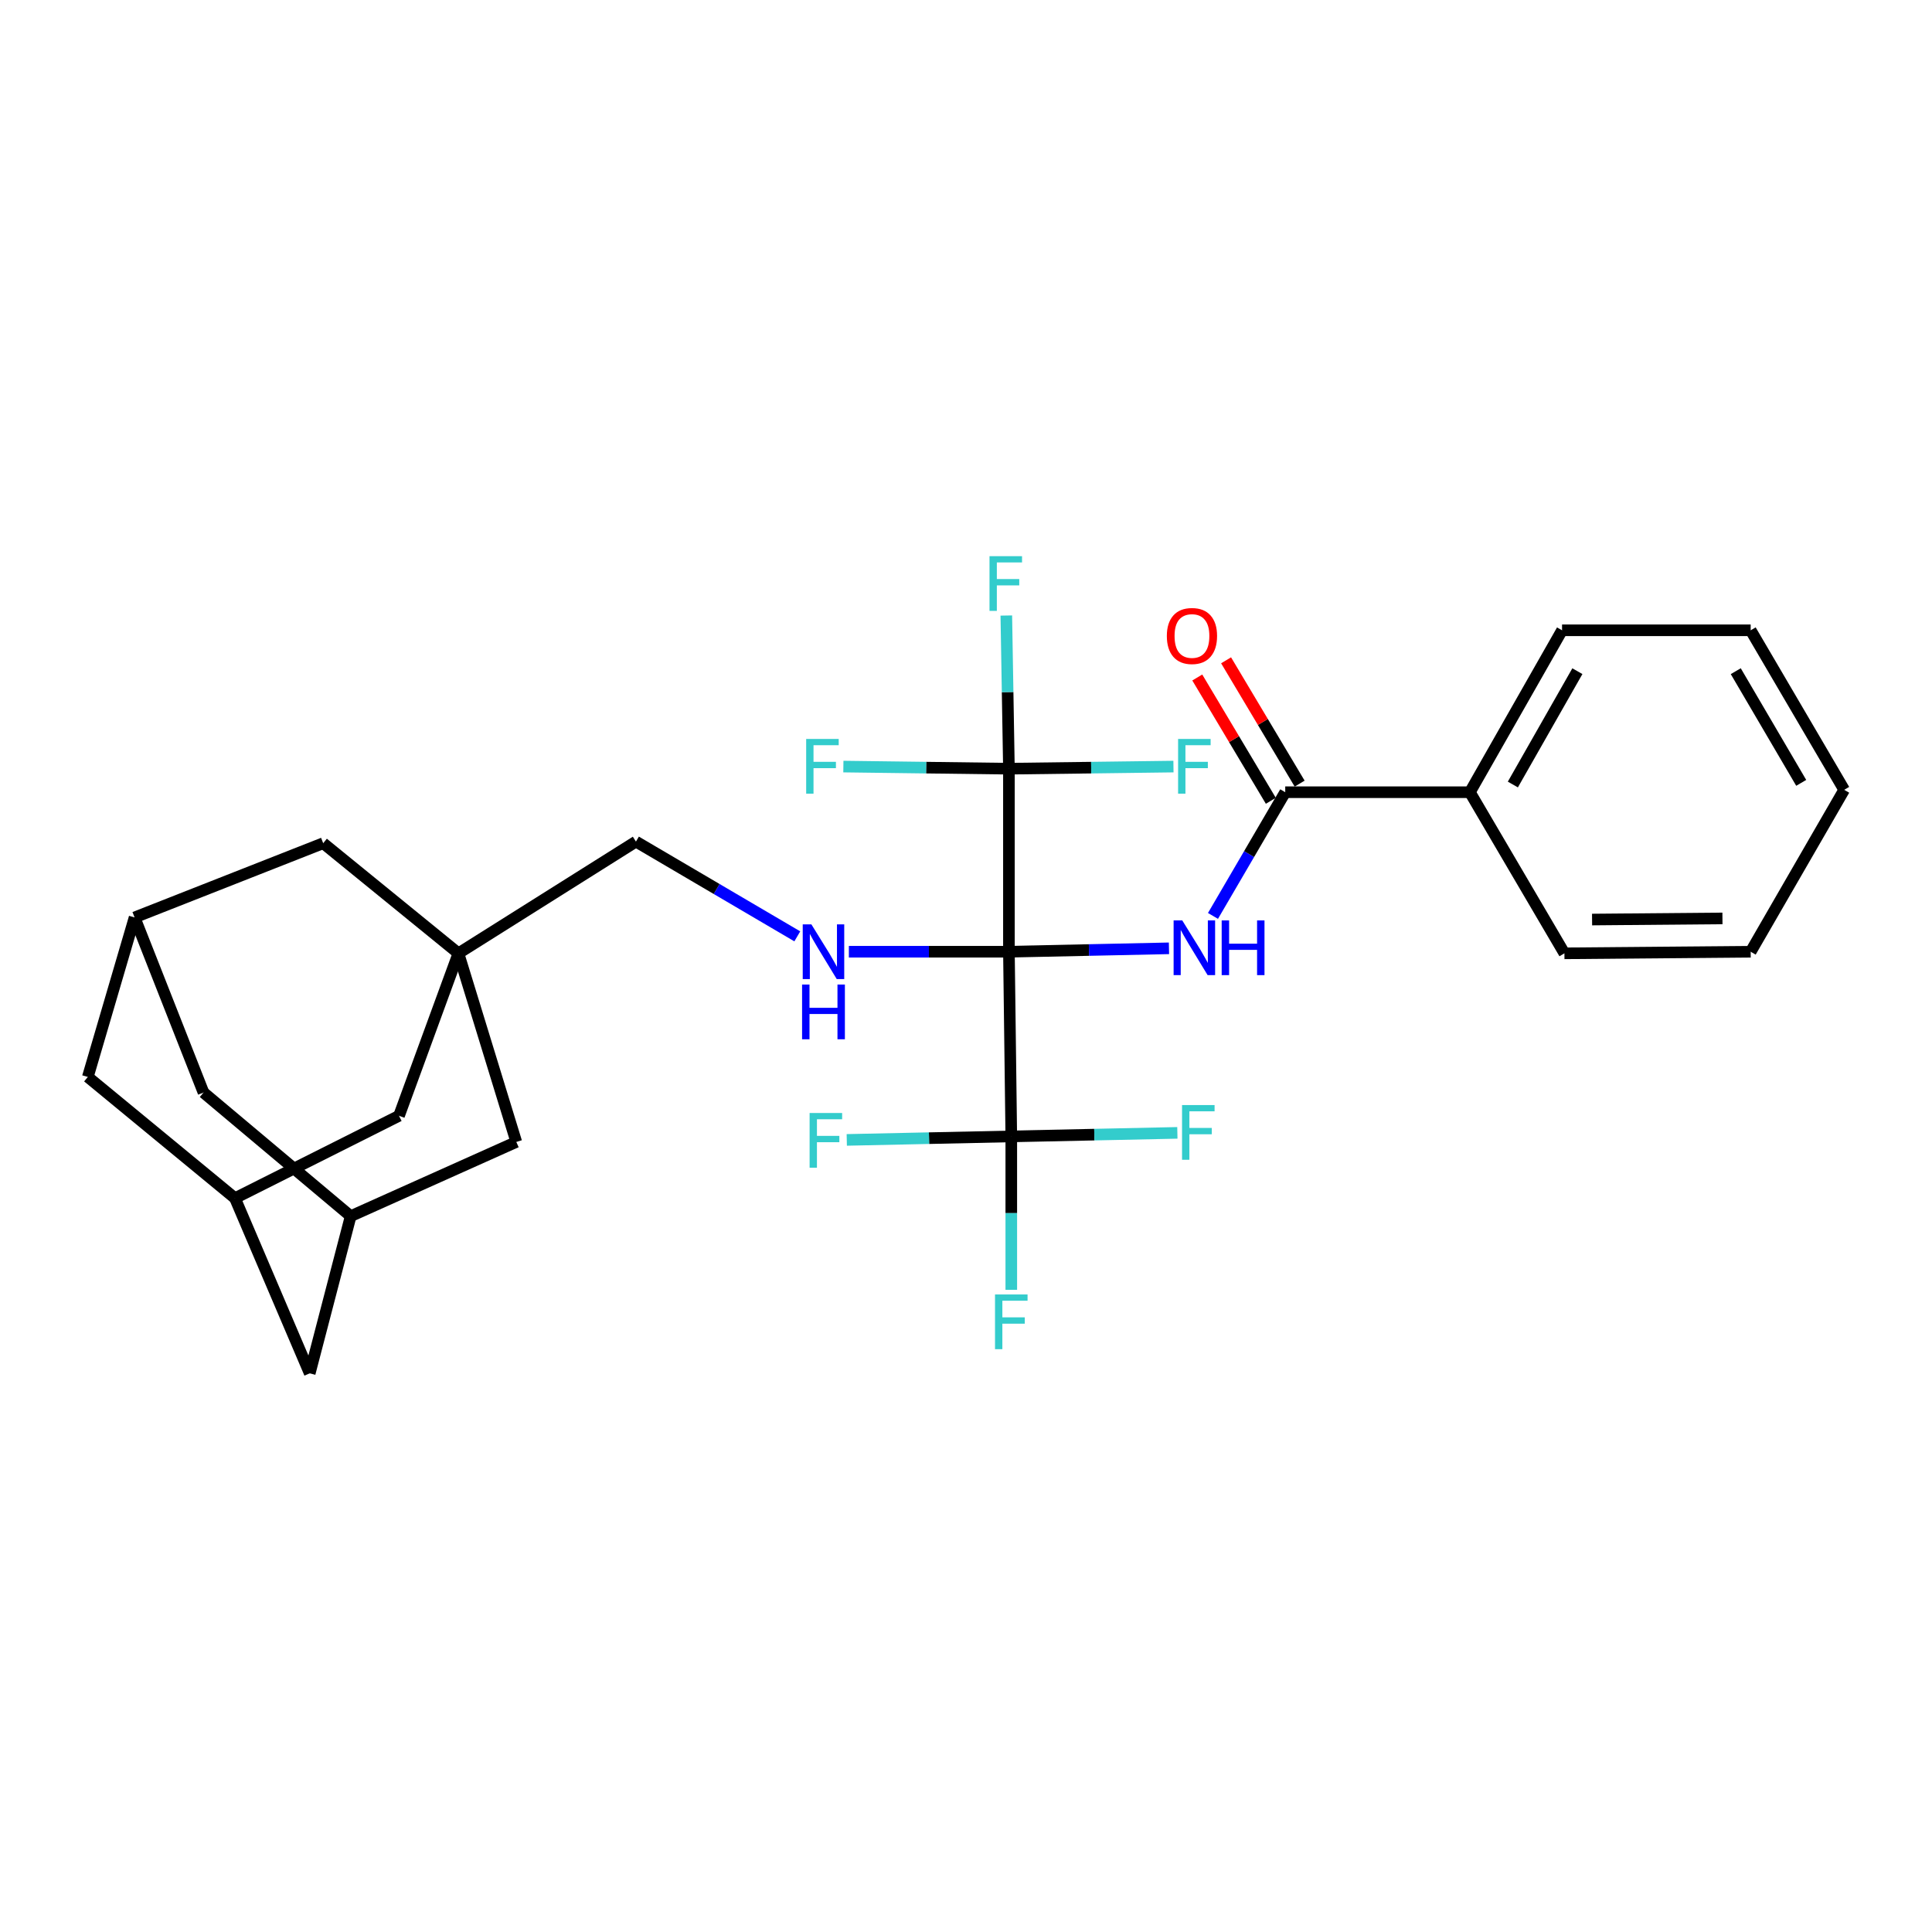 <?xml version='1.0' encoding='iso-8859-1'?>
<svg version='1.1' baseProfile='full'
              xmlns='http://www.w3.org/2000/svg'
                      xmlns:rdkit='http://www.rdkit.org/xml'
                      xmlns:xlink='http://www.w3.org/1999/xlink'
                  xml:space='preserve'
width='1000px' height='1000px' viewBox='0 0 1000 1000'>
<!-- END OF HEADER -->
<rect style='opacity:1.0;fill:#FFFFFF;stroke:none' width='1000' height='1000' x='0' y='0'> </rect>
<path class='bond-0' d='M 522.216,492.613 L 563.638,491.73' style='fill:none;fill-rule:evenodd;stroke:#000000;stroke-width:6px;stroke-linecap:butt;stroke-linejoin:miter;stroke-opacity:1' />
<path class='bond-0' d='M 563.638,491.73 L 605.059,490.848' style='fill:none;fill-rule:evenodd;stroke:#0000FF;stroke-width:6px;stroke-linecap:butt;stroke-linejoin:miter;stroke-opacity:1' />
<path class='bond-1' d='M 522.216,492.613 L 523.441,588.201' style='fill:none;fill-rule:evenodd;stroke:#000000;stroke-width:6px;stroke-linecap:butt;stroke-linejoin:miter;stroke-opacity:1' />
<path class='bond-2' d='M 522.216,492.613 L 522.216,397.874' style='fill:none;fill-rule:evenodd;stroke:#000000;stroke-width:6px;stroke-linecap:butt;stroke-linejoin:miter;stroke-opacity:1' />
<path class='bond-4' d='M 522.216,492.613 L 480.794,492.613' style='fill:none;fill-rule:evenodd;stroke:#000000;stroke-width:6px;stroke-linecap:butt;stroke-linejoin:miter;stroke-opacity:1' />
<path class='bond-4' d='M 480.794,492.613 L 439.372,492.613' style='fill:none;fill-rule:evenodd;stroke:#0000FF;stroke-width:6px;stroke-linecap:butt;stroke-linejoin:miter;stroke-opacity:1' />
<path class='bond-3' d='M 627.833,474.076 L 646.534,442.062' style='fill:none;fill-rule:evenodd;stroke:#0000FF;stroke-width:6px;stroke-linecap:butt;stroke-linejoin:miter;stroke-opacity:1' />
<path class='bond-3' d='M 646.534,442.062 L 665.236,410.048' style='fill:none;fill-rule:evenodd;stroke:#000000;stroke-width:6px;stroke-linecap:butt;stroke-linejoin:miter;stroke-opacity:1' />
<path class='bond-15' d='M 523.441,588.201 L 566.422,587.284' style='fill:none;fill-rule:evenodd;stroke:#000000;stroke-width:6px;stroke-linecap:butt;stroke-linejoin:miter;stroke-opacity:1' />
<path class='bond-15' d='M 566.422,587.284 L 609.404,586.367' style='fill:none;fill-rule:evenodd;stroke:#33CCCC;stroke-width:6px;stroke-linecap:butt;stroke-linejoin:miter;stroke-opacity:1' />
<path class='bond-16' d='M 523.441,588.201 L 480.864,589.108' style='fill:none;fill-rule:evenodd;stroke:#000000;stroke-width:6px;stroke-linecap:butt;stroke-linejoin:miter;stroke-opacity:1' />
<path class='bond-16' d='M 480.864,589.108 L 438.287,590.015' style='fill:none;fill-rule:evenodd;stroke:#33CCCC;stroke-width:6px;stroke-linecap:butt;stroke-linejoin:miter;stroke-opacity:1' />
<path class='bond-17' d='M 523.441,588.201 L 523.441,627.908' style='fill:none;fill-rule:evenodd;stroke:#000000;stroke-width:6px;stroke-linecap:butt;stroke-linejoin:miter;stroke-opacity:1' />
<path class='bond-17' d='M 523.441,627.908 L 523.441,667.615' style='fill:none;fill-rule:evenodd;stroke:#33CCCC;stroke-width:6px;stroke-linecap:butt;stroke-linejoin:miter;stroke-opacity:1' />
<path class='bond-18' d='M 522.216,397.874 L 479.371,397.326' style='fill:none;fill-rule:evenodd;stroke:#000000;stroke-width:6px;stroke-linecap:butt;stroke-linejoin:miter;stroke-opacity:1' />
<path class='bond-18' d='M 479.371,397.326 L 436.526,396.778' style='fill:none;fill-rule:evenodd;stroke:#33CCCC;stroke-width:6px;stroke-linecap:butt;stroke-linejoin:miter;stroke-opacity:1' />
<path class='bond-19' d='M 522.216,397.874 L 564.798,397.326' style='fill:none;fill-rule:evenodd;stroke:#000000;stroke-width:6px;stroke-linecap:butt;stroke-linejoin:miter;stroke-opacity:1' />
<path class='bond-19' d='M 564.798,397.326 L 607.379,396.779' style='fill:none;fill-rule:evenodd;stroke:#33CCCC;stroke-width:6px;stroke-linecap:butt;stroke-linejoin:miter;stroke-opacity:1' />
<path class='bond-20' d='M 522.216,397.874 L 521.542,358.233' style='fill:none;fill-rule:evenodd;stroke:#000000;stroke-width:6px;stroke-linecap:butt;stroke-linejoin:miter;stroke-opacity:1' />
<path class='bond-20' d='M 521.542,358.233 L 520.867,318.592' style='fill:none;fill-rule:evenodd;stroke:#33CCCC;stroke-width:6px;stroke-linecap:butt;stroke-linejoin:miter;stroke-opacity:1' />
<path class='bond-10' d='M 672.692,405.601 L 653.656,373.687' style='fill:none;fill-rule:evenodd;stroke:#000000;stroke-width:6px;stroke-linecap:butt;stroke-linejoin:miter;stroke-opacity:1' />
<path class='bond-10' d='M 653.656,373.687 L 634.62,341.773' style='fill:none;fill-rule:evenodd;stroke:#FF0000;stroke-width:6px;stroke-linecap:butt;stroke-linejoin:miter;stroke-opacity:1' />
<path class='bond-10' d='M 657.78,414.495 L 638.744,382.581' style='fill:none;fill-rule:evenodd;stroke:#000000;stroke-width:6px;stroke-linecap:butt;stroke-linejoin:miter;stroke-opacity:1' />
<path class='bond-10' d='M 638.744,382.581 L 619.708,350.668' style='fill:none;fill-rule:evenodd;stroke:#FF0000;stroke-width:6px;stroke-linecap:butt;stroke-linejoin:miter;stroke-opacity:1' />
<path class='bond-14' d='M 665.236,410.048 L 760.804,410.048' style='fill:none;fill-rule:evenodd;stroke:#000000;stroke-width:6px;stroke-linecap:butt;stroke-linejoin:miter;stroke-opacity:1' />
<path class='bond-9' d='M 412.679,484.654 L 370.919,460.133' style='fill:none;fill-rule:evenodd;stroke:#0000FF;stroke-width:6px;stroke-linecap:butt;stroke-linejoin:miter;stroke-opacity:1' />
<path class='bond-9' d='M 370.919,460.133 L 329.16,435.611' style='fill:none;fill-rule:evenodd;stroke:#000000;stroke-width:6px;stroke-linecap:butt;stroke-linejoin:miter;stroke-opacity:1' />
<path class='bond-5' d='M 237.286,493.442 L 329.16,435.611' style='fill:none;fill-rule:evenodd;stroke:#000000;stroke-width:6px;stroke-linecap:butt;stroke-linejoin:miter;stroke-opacity:1' />
<path class='bond-11' d='M 237.286,493.442 L 206.523,577.531' style='fill:none;fill-rule:evenodd;stroke:#000000;stroke-width:6px;stroke-linecap:butt;stroke-linejoin:miter;stroke-opacity:1' />
<path class='bond-12' d='M 237.286,493.442 L 267.229,591.066' style='fill:none;fill-rule:evenodd;stroke:#000000;stroke-width:6px;stroke-linecap:butt;stroke-linejoin:miter;stroke-opacity:1' />
<path class='bond-13' d='M 237.286,493.442 L 167.29,436.441' style='fill:none;fill-rule:evenodd;stroke:#000000;stroke-width:6px;stroke-linecap:butt;stroke-linejoin:miter;stroke-opacity:1' />
<path class='bond-6' d='M 69.667,474.863 L 167.29,436.441' style='fill:none;fill-rule:evenodd;stroke:#000000;stroke-width:6px;stroke-linecap:butt;stroke-linejoin:miter;stroke-opacity:1' />
<path class='bond-21' d='M 69.667,474.863 L 45.455,557.428' style='fill:none;fill-rule:evenodd;stroke:#000000;stroke-width:6px;stroke-linecap:butt;stroke-linejoin:miter;stroke-opacity:1' />
<path class='bond-23' d='M 69.667,474.863 L 105.34,565.502' style='fill:none;fill-rule:evenodd;stroke:#000000;stroke-width:6px;stroke-linecap:butt;stroke-linejoin:miter;stroke-opacity:1' />
<path class='bond-7' d='M 181.509,629.488 L 267.229,591.066' style='fill:none;fill-rule:evenodd;stroke:#000000;stroke-width:6px;stroke-linecap:butt;stroke-linejoin:miter;stroke-opacity:1' />
<path class='bond-22' d='M 181.509,629.488 L 160.316,710.837' style='fill:none;fill-rule:evenodd;stroke:#000000;stroke-width:6px;stroke-linecap:butt;stroke-linejoin:miter;stroke-opacity:1' />
<path class='bond-29' d='M 181.509,629.488 L 105.34,565.502' style='fill:none;fill-rule:evenodd;stroke:#000000;stroke-width:6px;stroke-linecap:butt;stroke-linejoin:miter;stroke-opacity:1' />
<path class='bond-8' d='M 121.624,620.188 L 206.523,577.531' style='fill:none;fill-rule:evenodd;stroke:#000000;stroke-width:6px;stroke-linecap:butt;stroke-linejoin:miter;stroke-opacity:1' />
<path class='bond-30' d='M 121.624,620.188 L 45.455,557.428' style='fill:none;fill-rule:evenodd;stroke:#000000;stroke-width:6px;stroke-linecap:butt;stroke-linejoin:miter;stroke-opacity:1' />
<path class='bond-31' d='M 121.624,620.188 L 160.316,710.837' style='fill:none;fill-rule:evenodd;stroke:#000000;stroke-width:6px;stroke-linecap:butt;stroke-linejoin:miter;stroke-opacity:1' />
<path class='bond-24' d='M 760.804,410.048 L 808.516,326.239' style='fill:none;fill-rule:evenodd;stroke:#000000;stroke-width:6px;stroke-linecap:butt;stroke-linejoin:miter;stroke-opacity:1' />
<path class='bond-24' d='M 783.051,406.067 L 816.449,347.401' style='fill:none;fill-rule:evenodd;stroke:#000000;stroke-width:6px;stroke-linecap:butt;stroke-linejoin:miter;stroke-opacity:1' />
<path class='bond-25' d='M 760.804,410.048 L 809.741,493.442' style='fill:none;fill-rule:evenodd;stroke:#000000;stroke-width:6px;stroke-linecap:butt;stroke-linejoin:miter;stroke-opacity:1' />
<path class='bond-27' d='M 808.516,326.239 L 906.149,326.239' style='fill:none;fill-rule:evenodd;stroke:#000000;stroke-width:6px;stroke-linecap:butt;stroke-linejoin:miter;stroke-opacity:1' />
<path class='bond-26' d='M 809.741,493.442 L 906.149,492.613' style='fill:none;fill-rule:evenodd;stroke:#000000;stroke-width:6px;stroke-linecap:butt;stroke-linejoin:miter;stroke-opacity:1' />
<path class='bond-26' d='M 824.053,475.955 L 891.538,475.374' style='fill:none;fill-rule:evenodd;stroke:#000000;stroke-width:6px;stroke-linecap:butt;stroke-linejoin:miter;stroke-opacity:1' />
<path class='bond-28' d='M 906.149,492.613 L 954.545,408.813' style='fill:none;fill-rule:evenodd;stroke:#000000;stroke-width:6px;stroke-linecap:butt;stroke-linejoin:miter;stroke-opacity:1' />
<path class='bond-32' d='M 906.149,326.239 L 954.545,408.813' style='fill:none;fill-rule:evenodd;stroke:#000000;stroke-width:6px;stroke-linecap:butt;stroke-linejoin:miter;stroke-opacity:1' />
<path class='bond-32' d='M 898.428,347.405 L 932.306,405.207' style='fill:none;fill-rule:evenodd;stroke:#000000;stroke-width:6px;stroke-linecap:butt;stroke-linejoin:miter;stroke-opacity:1' />
<path  class='atom-1' d='M 611.939 476.408
L 621.219 491.408
Q 622.139 492.888, 623.619 495.568
Q 625.099 498.248, 625.179 498.408
L 625.179 476.408
L 628.939 476.408
L 628.939 504.728
L 625.059 504.728
L 615.099 488.328
Q 613.939 486.408, 612.699 484.208
Q 611.499 482.008, 611.139 481.328
L 611.139 504.728
L 607.459 504.728
L 607.459 476.408
L 611.939 476.408
' fill='#0000FF'/>
<path  class='atom-1' d='M 632.339 476.408
L 636.179 476.408
L 636.179 488.448
L 650.659 488.448
L 650.659 476.408
L 654.499 476.408
L 654.499 504.728
L 650.659 504.728
L 650.659 491.648
L 636.179 491.648
L 636.179 504.728
L 632.339 504.728
L 632.339 476.408
' fill='#0000FF'/>
<path  class='atom-5' d='M 419.973 478.453
L 429.253 493.453
Q 430.173 494.933, 431.653 497.613
Q 433.133 500.293, 433.213 500.453
L 433.213 478.453
L 436.973 478.453
L 436.973 506.773
L 433.093 506.773
L 423.133 490.373
Q 421.973 488.453, 420.733 486.253
Q 419.533 484.053, 419.173 483.373
L 419.173 506.773
L 415.493 506.773
L 415.493 478.453
L 419.973 478.453
' fill='#0000FF'/>
<path  class='atom-5' d='M 415.153 509.605
L 418.993 509.605
L 418.993 521.645
L 433.473 521.645
L 433.473 509.605
L 437.313 509.605
L 437.313 537.925
L 433.473 537.925
L 433.473 524.845
L 418.993 524.845
L 418.993 537.925
L 415.153 537.925
L 415.153 509.605
' fill='#0000FF'/>
<path  class='atom-11' d='M 603.955 329.184
Q 603.955 322.384, 607.315 318.584
Q 610.675 314.784, 616.955 314.784
Q 623.235 314.784, 626.595 318.584
Q 629.955 322.384, 629.955 329.184
Q 629.955 336.064, 626.555 339.984
Q 623.155 343.864, 616.955 343.864
Q 610.715 343.864, 607.315 339.984
Q 603.955 336.104, 603.955 329.184
M 616.955 340.664
Q 621.275 340.664, 623.595 337.784
Q 625.955 334.864, 625.955 329.184
Q 625.955 323.624, 623.595 320.824
Q 621.275 317.984, 616.955 317.984
Q 612.635 317.984, 610.275 320.784
Q 607.955 323.584, 607.955 329.184
Q 607.955 334.904, 610.275 337.784
Q 612.635 340.664, 616.955 340.664
' fill='#FF0000'/>
<path  class='atom-16' d='M 611.824 571.976
L 628.664 571.976
L 628.664 575.216
L 615.624 575.216
L 615.624 583.816
L 627.224 583.816
L 627.224 587.096
L 615.624 587.096
L 615.624 600.296
L 611.824 600.296
L 611.824 571.976
' fill='#33CCCC'/>
<path  class='atom-17' d='M 419.048 576.086
L 435.888 576.086
L 435.888 579.326
L 422.848 579.326
L 422.848 587.926
L 434.448 587.926
L 434.448 591.206
L 422.848 591.206
L 422.848 604.406
L 419.048 604.406
L 419.048 576.086
' fill='#33CCCC'/>
<path  class='atom-18' d='M 515.021 670.014
L 531.861 670.014
L 531.861 673.254
L 518.821 673.254
L 518.821 681.854
L 530.421 681.854
L 530.421 685.134
L 518.821 685.134
L 518.821 698.334
L 515.021 698.334
L 515.021 670.014
' fill='#33CCCC'/>
<path  class='atom-19' d='M 417.273 382.479
L 434.113 382.479
L 434.113 385.719
L 421.073 385.719
L 421.073 394.319
L 432.673 394.319
L 432.673 397.599
L 421.073 397.599
L 421.073 410.799
L 417.273 410.799
L 417.273 382.479
' fill='#33CCCC'/>
<path  class='atom-20' d='M 609.779 382.479
L 626.619 382.479
L 626.619 385.719
L 613.579 385.719
L 613.579 394.319
L 625.179 394.319
L 625.179 397.599
L 613.579 397.599
L 613.579 410.799
L 609.779 410.799
L 609.779 382.479
' fill='#33CCCC'/>
<path  class='atom-21' d='M 512.166 287.876
L 529.006 287.876
L 529.006 291.116
L 515.966 291.116
L 515.966 299.716
L 527.566 299.716
L 527.566 302.996
L 515.966 302.996
L 515.966 316.196
L 512.166 316.196
L 512.166 287.876
' fill='#33CCCC'/>
</svg>
